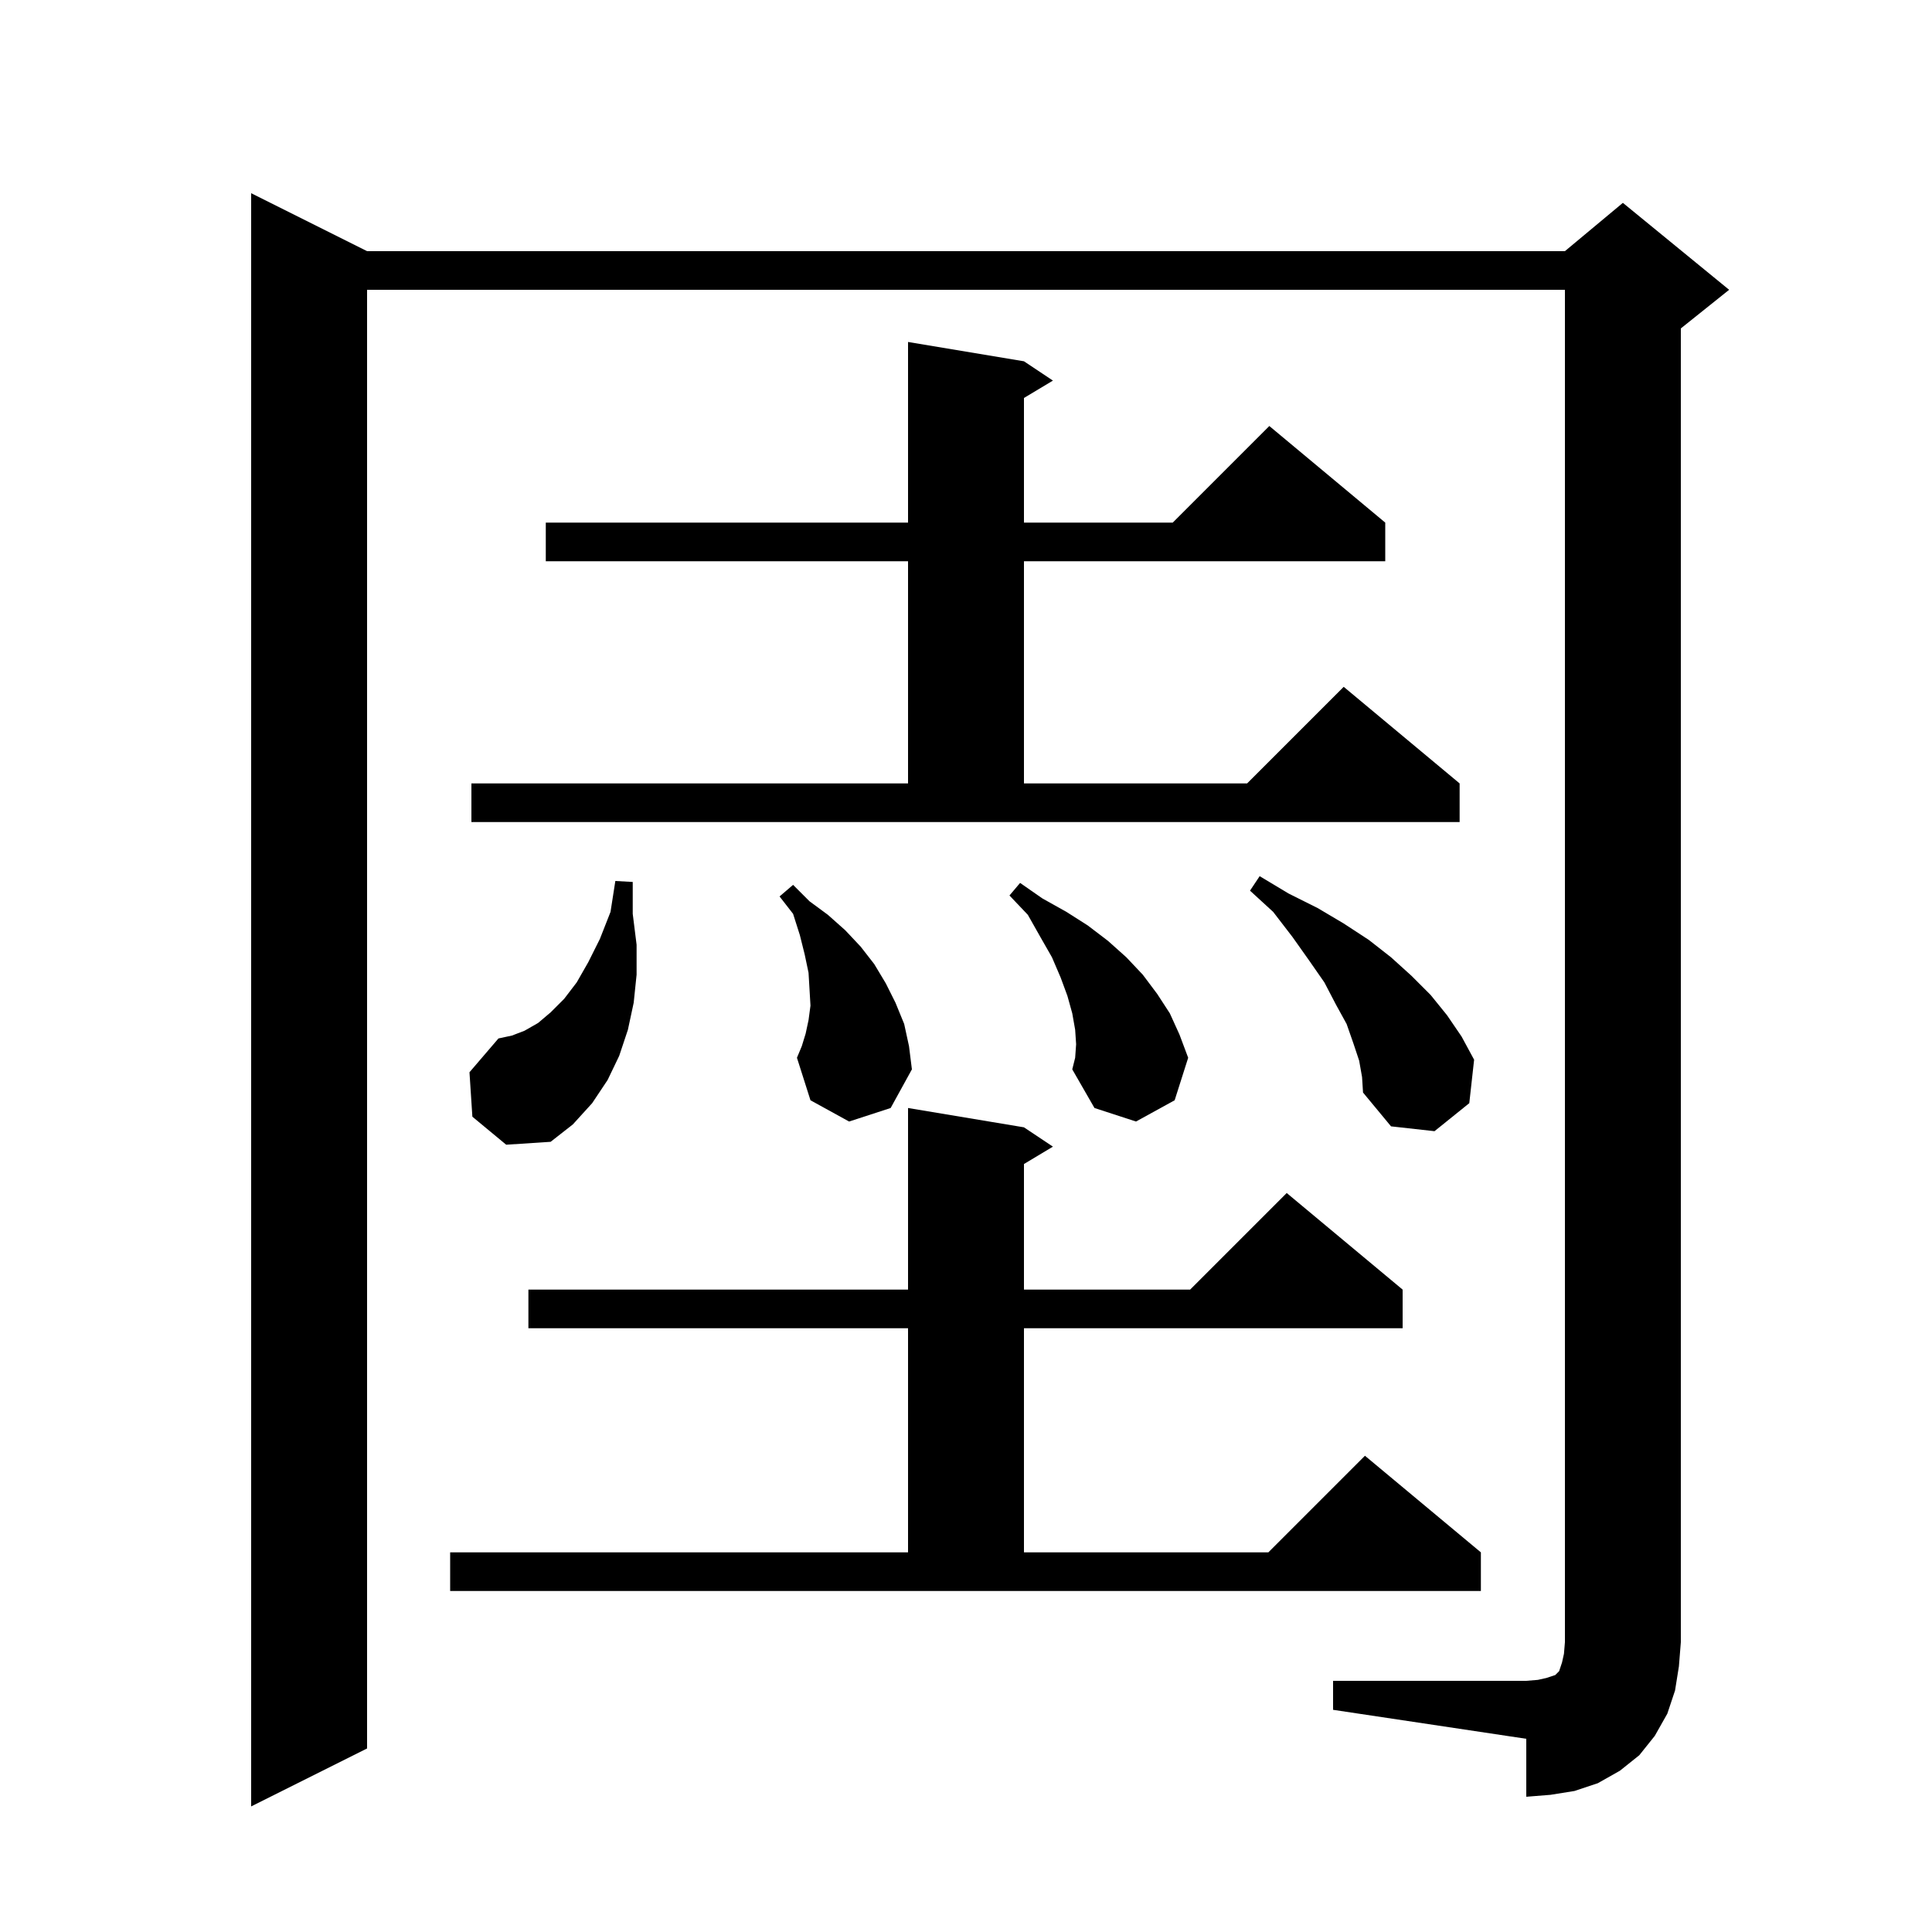 <svg xmlns="http://www.w3.org/2000/svg" xmlns:xlink="http://www.w3.org/1999/xlink" version="1.1" baseProfile="full" viewBox="0 0 200 200" width="200" height="200"><g fill="currentColor"><path d="M 138.0 174.0 L 158.0 174.0 L 159.2 173.9 L 160.1 173.7 L 161.0 173.4 L 161.4 173.0 L 161.7 172.1 L 161.9 171.2 L 162.0 170.0 L 162.0 30.0 L 38.0 30.0 L 38.0 181.0 L 26.0 187.0 L 26.0 20.0 L 38.0 26.0 L 162.0 26.0 L 168.0 21.0 L 179.0 30.0 L 174.0 34.0 L 174.0 170.0 L 173.8 172.5 L 173.4 175.0 L 172.6 177.4 L 171.3 179.7 L 169.7 181.7 L 167.7 183.3 L 165.4 184.6 L 163.0 185.4 L 160.5 185.8 L 158.0 186.0 L 158.0 180.0 L 138.0 177.0 Z M 46.6 160.7 L 94.0 160.7 L 94.0 137.5 L 54.7 137.5 L 54.7 133.5 L 94.0 133.5 L 94.0 114.7 L 106.0 116.7 L 109.0 118.7 L 106.0 120.5 L 106.0 133.5 L 123.2 133.5 L 133.2 123.5 L 145.2 133.5 L 145.2 137.5 L 106.0 137.5 L 106.0 160.7 L 131.3 160.7 L 141.3 150.7 L 153.3 160.7 L 153.3 164.7 L 46.6 164.7 Z M 48.9 115.6 L 48.6 111.0 L 51.6 107.5 L 53.0 107.2 L 54.3 106.7 L 55.7 105.9 L 57.0 104.8 L 58.4 103.4 L 59.7 101.7 L 60.9 99.6 L 62.1 97.2 L 63.2 94.4 L 63.7 91.2 L 65.5 91.3 L 65.5 94.6 L 65.9 97.8 L 65.9 100.9 L 65.6 103.8 L 65.0 106.6 L 64.1 109.3 L 62.9 111.8 L 61.3 114.2 L 59.3 116.4 L 57.0 118.2 L 52.4 118.5 Z M 140.7 109.8 L 140.1 108.0 L 139.4 106.0 L 138.3 104.0 L 137.1 101.7 L 135.5 99.4 L 133.8 97.0 L 131.8 94.4 L 129.4 92.2 L 130.4 90.7 L 133.4 92.5 L 136.4 94.0 L 139.1 95.6 L 141.7 97.3 L 144.0 99.1 L 146.1 101.0 L 148.1 103.0 L 149.8 105.1 L 151.3 107.3 L 152.6 109.7 L 152.1 114.2 L 148.5 117.1 L 144.0 116.6 L 141.1 113.1 L 141.0 111.5 Z M 111.4 108.1 L 111.3 106.6 L 111.0 104.9 L 110.5 103.1 L 109.8 101.2 L 108.9 99.1 L 107.7 97.0 L 106.4 94.7 L 104.5 92.7 L 105.6 91.4 L 107.9 93.0 L 110.4 94.4 L 112.6 95.8 L 114.7 97.4 L 116.6 99.1 L 118.3 100.9 L 119.8 102.9 L 121.1 104.9 L 122.1 107.1 L 123.0 109.5 L 121.6 113.9 L 117.6 116.1 L 113.3 114.7 L 111.0 110.7 L 111.3 109.5 Z M 87.9 116.1 L 83.9 113.9 L 82.5 109.5 L 83.0 108.3 L 83.4 107.0 L 83.7 105.6 L 83.9 104.1 L 83.7 100.7 L 83.3 98.8 L 82.8 96.8 L 82.1 94.6 L 80.7 92.8 L 82.1 91.6 L 83.8 93.3 L 85.7 94.7 L 87.5 96.3 L 89.1 98.0 L 90.5 99.8 L 91.7 101.8 L 92.7 103.8 L 93.6 106.0 L 94.1 108.3 L 94.4 110.7 L 92.2 114.7 Z M 48.8 81.1 L 94.0 81.1 L 94.0 58.1 L 56.5 58.1 L 56.5 54.1 L 94.0 54.1 L 94.0 35.4 L 106.0 37.4 L 109.0 39.4 L 106.0 41.2 L 106.0 54.1 L 121.4 54.1 L 131.4 44.1 L 143.4 54.1 L 143.4 58.1 L 106.0 58.1 L 106.0 81.1 L 129.1 81.1 L 139.1 71.1 L 151.1 81.1 L 151.1 85.1 L 48.8 85.1 Z "/></g></svg>